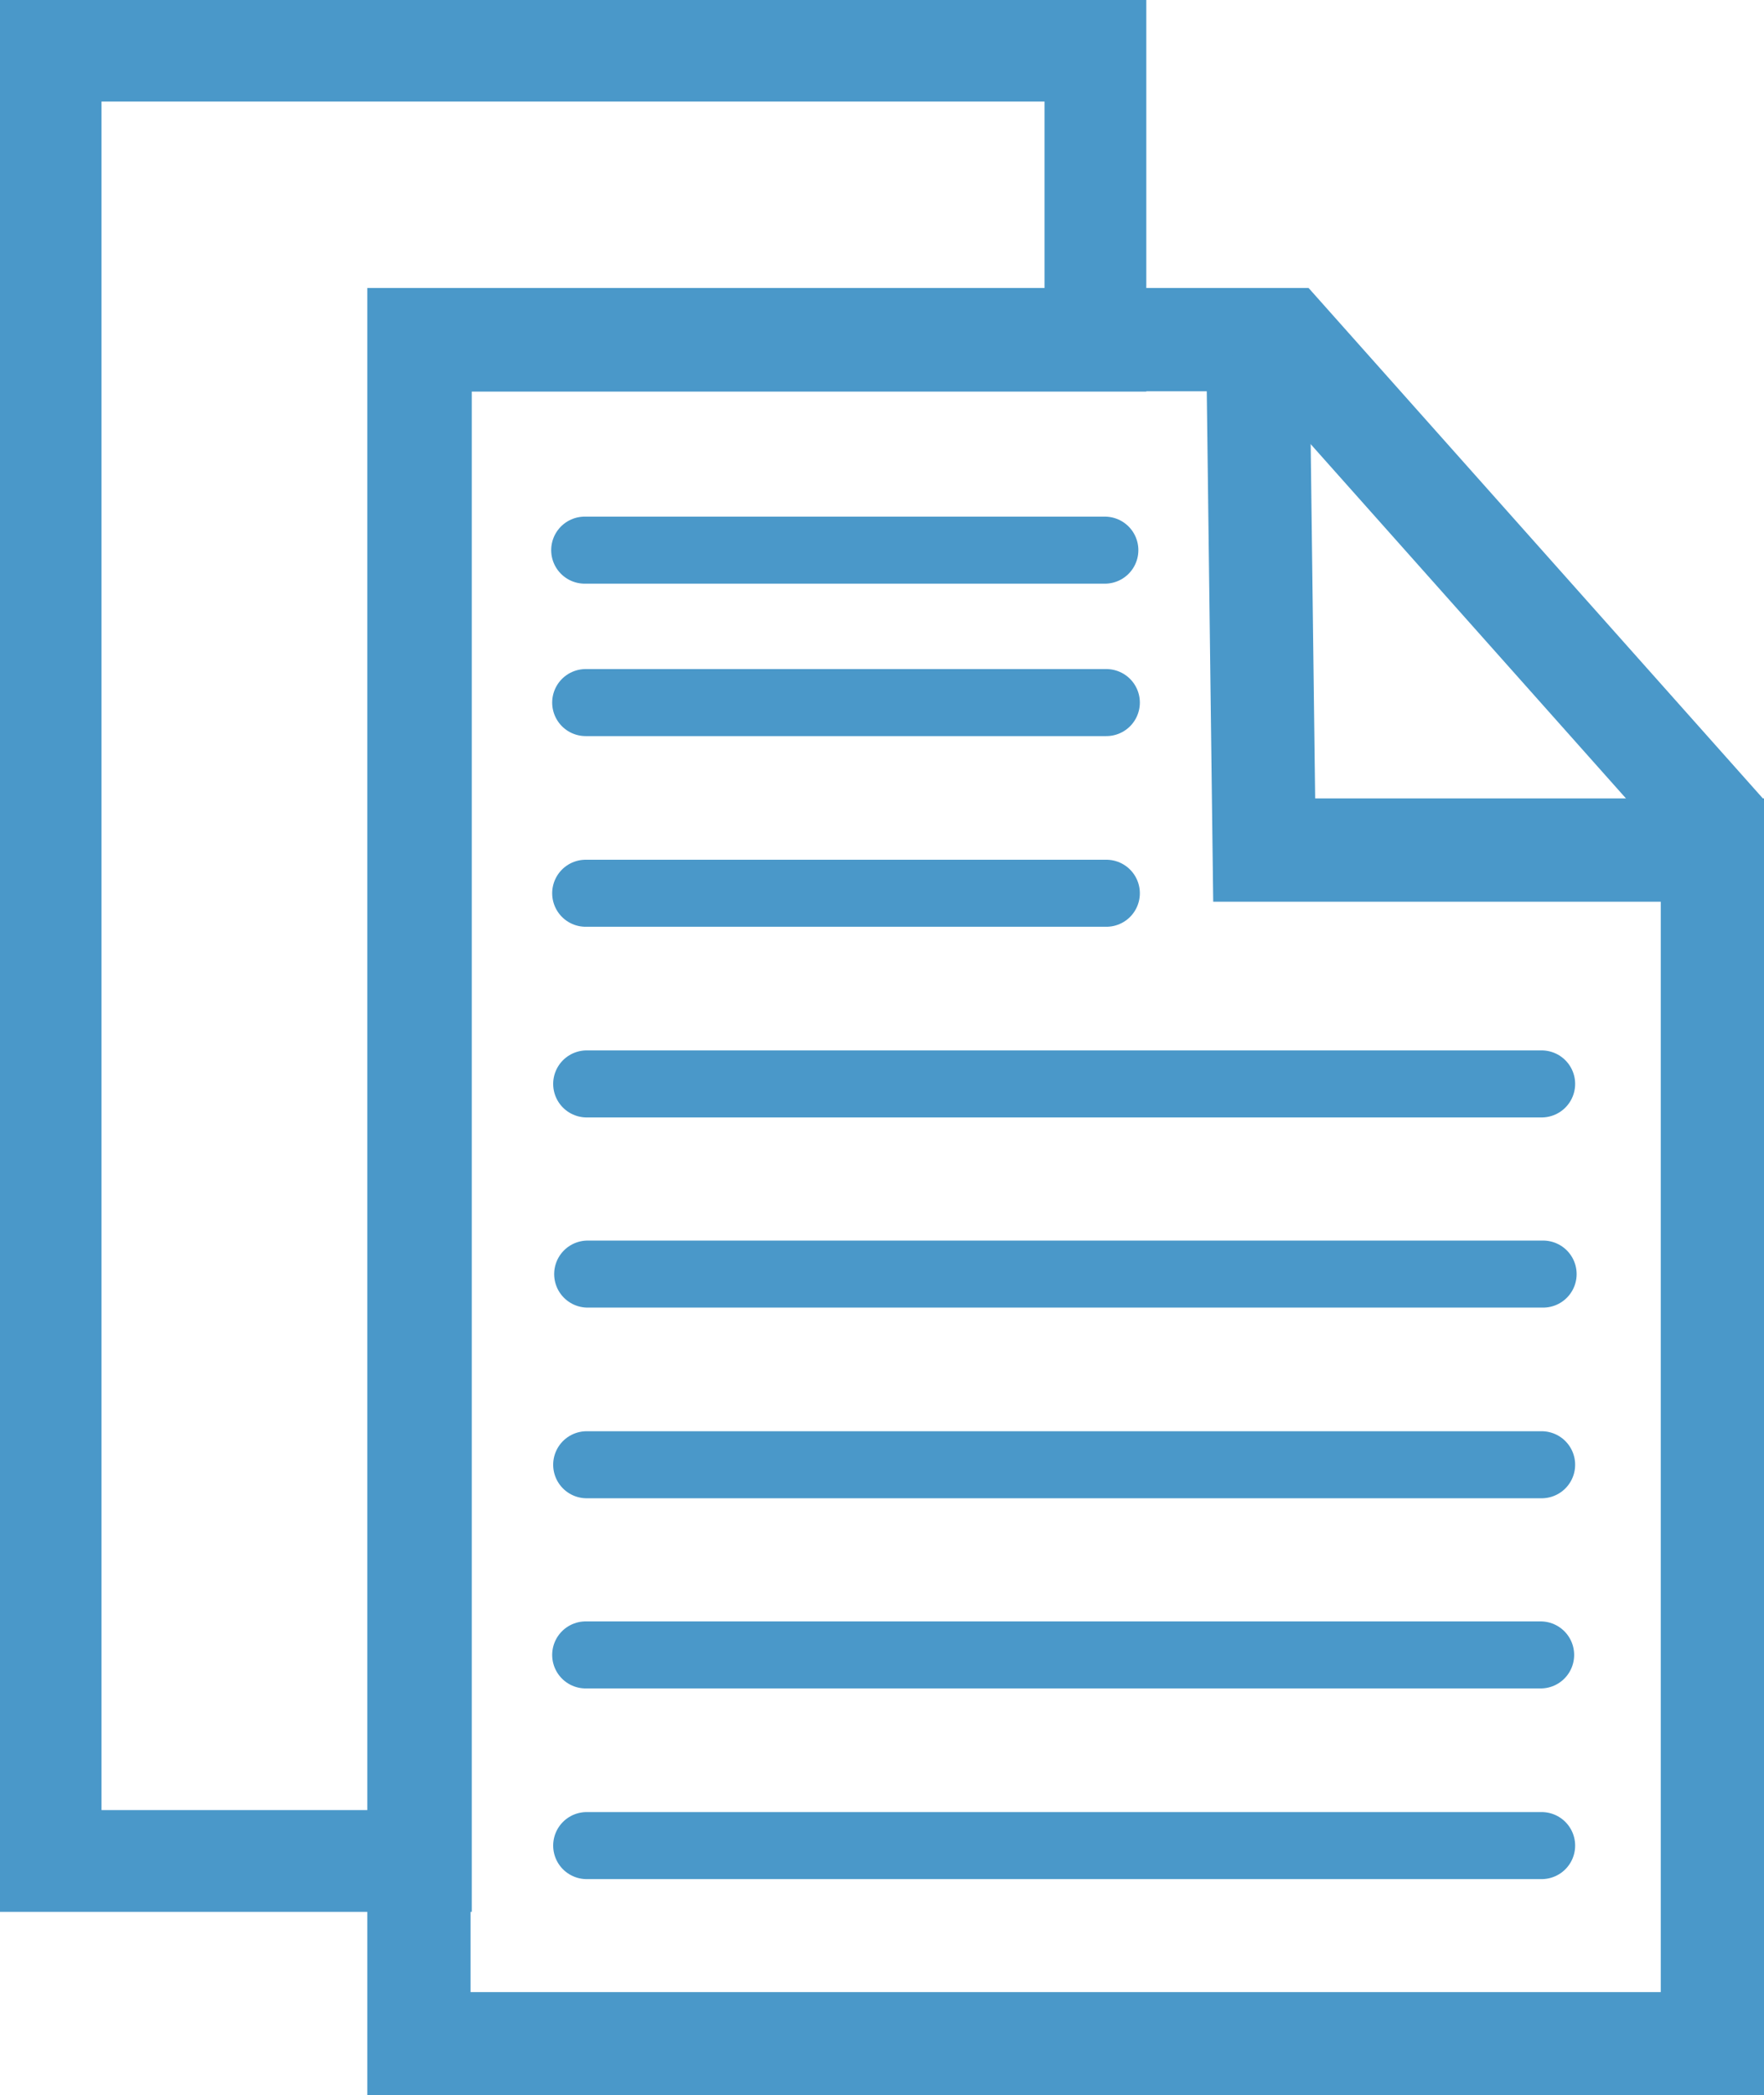<svg id="Layer_3" data-name="Layer 3" xmlns="http://www.w3.org/2000/svg" width="35.54" height="42.2" viewBox="0 0 35.54 42.2">
  <defs>
    <style>
      .cls-1, .cls-2, .cls-3, .cls-4, .cls-5 {
        fill: none;
        stroke: #4a98c9;
      }

      .cls-1, .cls-2, .cls-5 {
        stroke-miterlimit: 10;
      }

      .cls-1 {
        stroke-width: 2.05px;
      }

      .cls-2 {
        stroke-width: 2.08px;
      }

      .cls-3, .cls-4 {
        stroke-linejoin: round;
      }

      .cls-3 {
        stroke-width: 2.06px;
      }

      .cls-4, .cls-5 {
        stroke-linecap: round;
        stroke-width: 1.35px;
      }
    </style>
  </defs>
  <polyline class="cls-1" points="22.07 6.7 22.07 1.02 1.02 1.02 1.02 37.48 8.48 37.48 8.48 6.86 22.07 6.86 22.07 6.86 22.07 6.86 22.07 6.86 22.07 6.7"/>
  <polygon class="cls-2" points="25.34 6.84 8.44 6.84 8.44 41.16 34.5 41.16 34.5 17.12 25.47 17.12 25.34 6.84"/>
  <line class="cls-3" x1="25.6" y1="6.49" x2="34.77" y2="16.79"/>
  <line class="cls-4" x1="11.78" y1="11.08" x2="22.26" y2="11.08"/>
  <line class="cls-5" x1="11.8" y1="14.15" x2="22.29" y2="14.15"/>
  <line class="cls-5" x1="11.8" y1="17.99" x2="22.29" y2="17.99"/>
  <line class="cls-5" x1="11.82" y1="21.83" x2="31.06" y2="21.83"/>
  <line class="cls-5" x1="11.84" y1="25.66" x2="31.09" y2="25.66"/>
  <line class="cls-5" x1="11.82" y1="29.5" x2="31.06" y2="29.5"/>
  <line class="cls-5" x1="11.8" y1="33.33" x2="31.04" y2="33.33"/>
  <line class="cls-5" x1="11.82" y1="37.17" x2="31.06" y2="37.17"/>
</svg>
